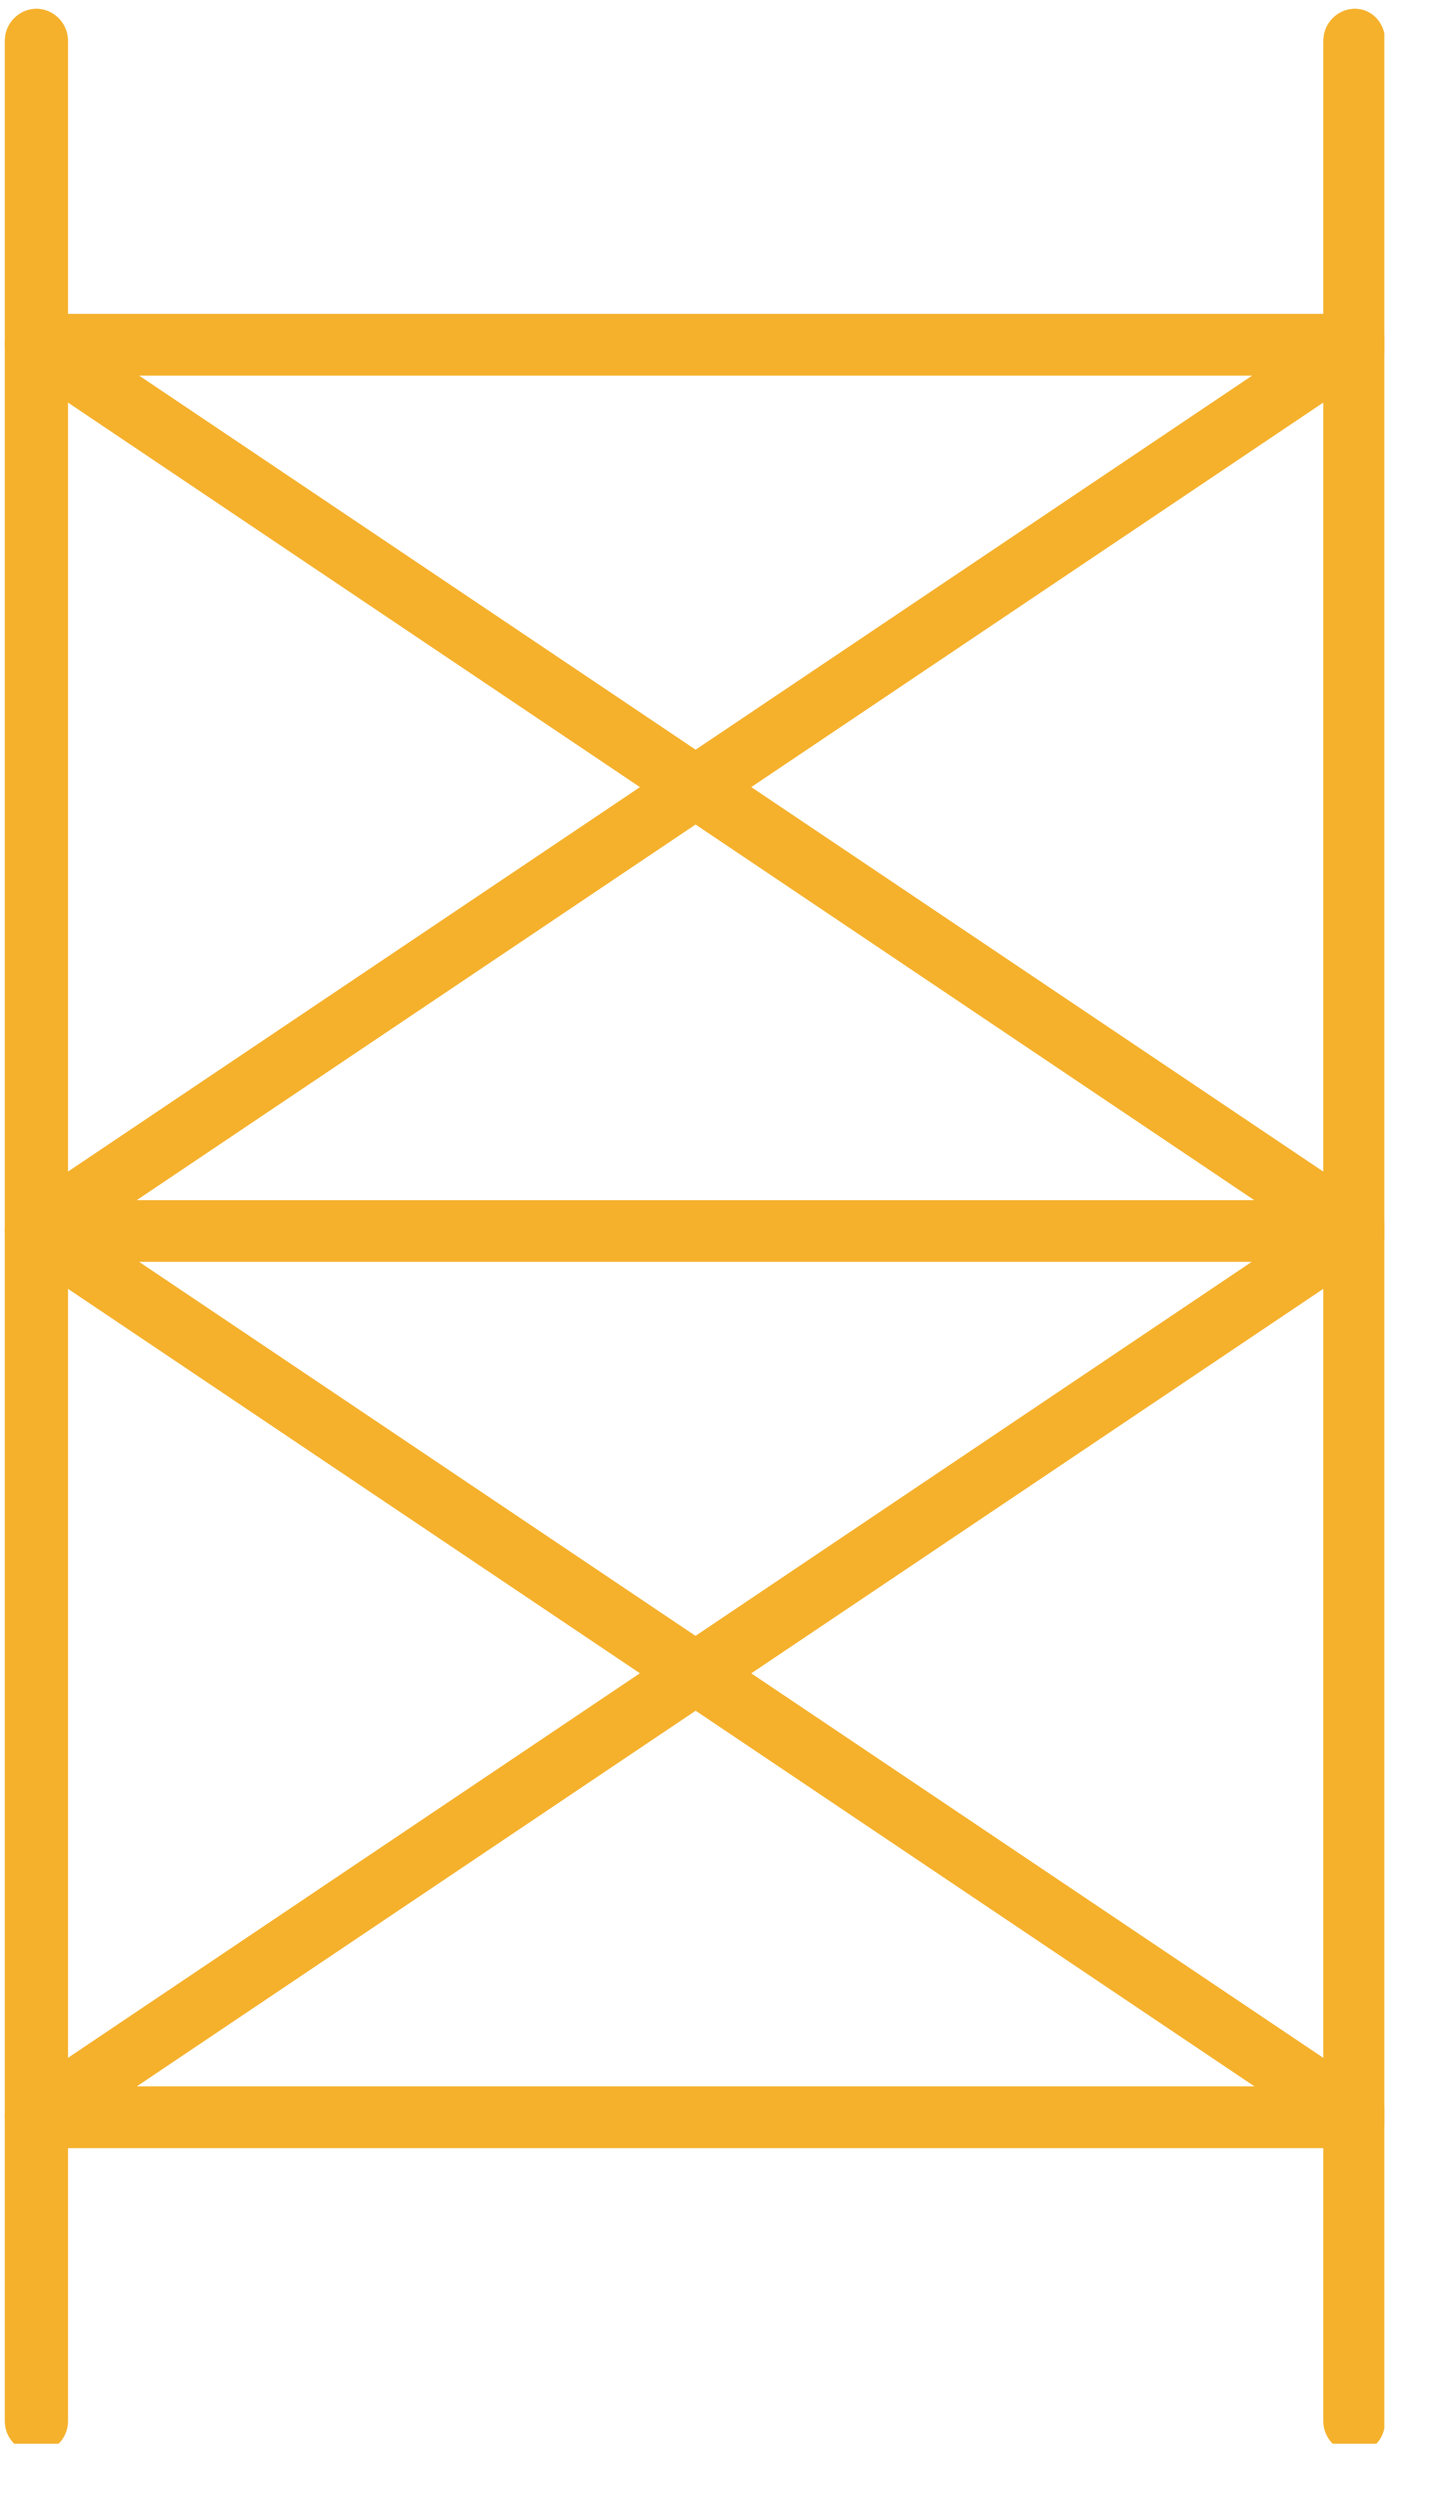 <svg xmlns="http://www.w3.org/2000/svg" xmlns:xlink="http://www.w3.org/1999/xlink" width="59" zoomAndPan="magnify" viewBox="0 0 44.25 77.25" height="103" preserveAspectRatio="xMidYMid meet"><defs><clipPath id="73f0da96ea"><path d="M 0 0.273 L 3 0.273 L 3 75.5 L 0 75.5 Z M 0 0.273 "></path></clipPath><clipPath id="a89cd55ee5"><path d="M 40 0.273 L 42.773 0.273 L 42.773 75.5 L 40 75.5 Z M 40 0.273 "></path></clipPath><clipPath id="3aa053f5e5"><path d="M 0 9 L 42.773 9 L 42.773 12 L 0 12 Z M 0 9 "></path></clipPath><clipPath id="bc42474b3e"><path d="M 0 37 L 42.773 37 L 42.773 39 L 0 39 Z M 0 37 "></path></clipPath><clipPath id="833916a747"><path d="M 0 64 L 42.773 64 L 42.773 67 L 0 67 Z M 0 64 "></path></clipPath><clipPath id="0a8f61af4f"><path d="M 0 9 L 42.773 9 L 42.773 39 L 0 39 Z M 0 9 "></path></clipPath><clipPath id="192c46808d"><path d="M 0 9 L 42.773 9 L 42.773 67 L 0 67 Z M 0 9 "></path></clipPath><clipPath id="5d86fb8552"><path d="M 0 37 L 42.773 37 L 42.773 67 L 0 67 Z M 0 37 "></path></clipPath><clipPath id="2859b4e127"><path d="M 0 0.273 L 3 0.273 L 3 75.5 L 0 75.5 Z M 0 0.273 "></path></clipPath><clipPath id="0406d1b5f6"><path d="M 40 0.273 L 42.773 0.273 L 42.773 75.5 L 40 75.5 Z M 40 0.273 "></path></clipPath><clipPath id="d6e7dc8c90"><path d="M 0 9 L 42.773 9 L 42.773 12 L 0 12 Z M 0 9 "></path></clipPath><clipPath id="0df6884766"><path d="M 0 37 L 42.773 37 L 42.773 39 L 0 39 Z M 0 37 "></path></clipPath><clipPath id="6dfc2a8334"><path d="M 0 64 L 42.773 64 L 42.773 67 L 0 67 Z M 0 64 "></path></clipPath><clipPath id="5d901df62d"><path d="M 0 9 L 42.773 9 L 42.773 39 L 0 39 Z M 0 9 "></path></clipPath><clipPath id="f33c91eca3"><path d="M 0 9 L 42.773 9 L 42.773 67 L 0 67 Z M 0 9 "></path></clipPath><clipPath id="5dbbb1d1d3"><path d="M 0 37 L 42.773 37 L 42.773 67 L 0 67 Z M 0 37 "></path></clipPath></defs><g id="4f18e44358"><g clip-rule="nonzero" clip-path="url(#73f0da96ea)"><path style=" stroke:none;fill-rule:evenodd;fill:#f5b12c;fill-opacity:1;" d="M 1.125 75.789 C 0.594 75.789 0.152 75.348 0.152 74.816 L 0.152 1.25 C 0.152 0.719 0.594 0.273 1.125 0.273 C 1.656 0.273 2.098 0.719 2.098 1.25 L 2.098 74.816 C 2.098 75.348 1.656 75.789 1.125 75.789 Z M 1.125 75.789 "></path></g><g clip-rule="nonzero" clip-path="url(#a89cd55ee5)"><path style=" stroke:none;fill-rule:evenodd;fill:#f5b12c;fill-opacity:1;" d="M 41.867 75.789 C 41.336 75.789 40.895 75.348 40.895 74.816 L 40.895 1.25 C 40.895 0.719 41.336 0.273 41.867 0.273 C 42.398 0.273 42.797 0.719 42.797 1.25 L 42.797 74.816 C 42.797 75.348 42.398 75.789 41.867 75.789 Z M 41.867 75.789 "></path></g><g clip-rule="nonzero" clip-path="url(#3aa053f5e5)"><path style=" stroke:none;fill-rule:evenodd;fill:#f5b12c;fill-opacity:1;" d="M 41.867 11.602 L 1.125 11.602 C 0.594 11.602 0.152 11.156 0.152 10.625 C 0.152 10.094 0.594 9.699 1.125 9.699 L 41.867 9.699 C 42.398 9.699 42.797 10.094 42.797 10.625 C 42.797 11.156 42.398 11.602 41.867 11.602 Z M 41.867 11.602 "></path></g><g clip-rule="nonzero" clip-path="url(#bc42474b3e)"><path style=" stroke:none;fill-rule:evenodd;fill:#f5b12c;fill-opacity:1;" d="M 41.867 38.984 L 1.125 38.984 C 0.594 38.984 0.152 38.539 0.152 38.008 C 0.152 37.48 0.594 37.082 1.125 37.082 L 41.867 37.082 C 42.398 37.082 42.797 37.48 42.797 38.008 C 42.797 38.539 42.398 38.984 41.867 38.984 Z M 41.867 38.984 "></path></g><g clip-rule="nonzero" clip-path="url(#833916a747)"><path style=" stroke:none;fill-rule:evenodd;fill:#f5b12c;fill-opacity:1;" d="M 41.867 66.367 L 1.125 66.367 C 0.594 66.367 0.152 65.922 0.152 65.391 C 0.152 64.863 0.594 64.465 1.125 64.465 L 41.867 64.465 C 42.398 64.465 42.797 64.863 42.797 65.391 C 42.797 65.922 42.398 66.367 41.867 66.367 Z M 41.867 66.367 "></path></g><g clip-rule="nonzero" clip-path="url(#0a8f61af4f)"><path style=" stroke:none;fill-rule:evenodd;fill:#f5b12c;fill-opacity:1;" d="M 1.125 38.984 C 0.816 38.984 0.504 38.852 0.328 38.539 C 0.02 38.098 0.152 37.523 0.594 37.215 L 41.336 9.832 C 41.734 9.566 42.355 9.652 42.664 10.094 C 42.93 10.539 42.84 11.156 42.398 11.422 L 1.656 38.805 C 1.48 38.938 1.301 38.984 1.125 38.984 Z M 1.125 38.984 "></path></g><g clip-rule="nonzero" clip-path="url(#192c46808d)"><path style=" stroke:none;fill-rule:evenodd;fill:#f5b12c;fill-opacity:1;" d="M 1.125 66.367 C 0.816 66.367 0.504 66.234 0.328 65.922 C 0.02 65.48 0.152 64.906 0.594 64.598 L 40.141 38.008 L 0.594 11.422 C 0.152 11.156 0.02 10.539 0.328 10.094 C 0.637 9.652 1.215 9.566 1.656 9.832 L 42.398 37.215 C 42.664 37.391 42.797 37.699 42.797 38.008 C 42.797 38.363 42.664 38.629 42.398 38.805 L 1.656 66.188 C 1.48 66.32 1.301 66.367 1.125 66.367 Z M 1.125 66.367 "></path></g><g clip-rule="nonzero" clip-path="url(#5d86fb8552)"><path style=" stroke:none;fill-rule:evenodd;fill:#f5b12c;fill-opacity:1;" d="M 41.867 66.367 C 41.645 66.367 41.469 66.32 41.336 66.188 L 0.594 38.805 C 0.152 38.539 0.02 37.922 0.328 37.48 C 0.637 37.035 1.215 36.949 1.656 37.215 L 42.398 64.598 C 42.84 64.906 42.93 65.48 42.664 65.922 C 42.441 66.234 42.176 66.367 41.867 66.367 Z M 41.867 66.367 "></path></g><g clip-rule="nonzero" clip-path="url(#2859b4e127)"><path style=" stroke:none;fill-rule:evenodd;fill:#f5b12c;fill-opacity:1;" d="M 1.125 75.789 C 0.594 75.789 0.152 75.348 0.152 74.816 L 0.152 1.25 C 0.152 0.719 0.594 0.273 1.125 0.273 C 1.656 0.273 2.098 0.719 2.098 1.25 L 2.098 74.816 C 2.098 75.348 1.656 75.789 1.125 75.789 Z M 1.125 75.789 "></path></g><g clip-rule="nonzero" clip-path="url(#0406d1b5f6)"><path style=" stroke:none;fill-rule:evenodd;fill:#f5b12c;fill-opacity:1;" d="M 41.867 75.789 C 41.336 75.789 40.895 75.348 40.895 74.816 L 40.895 1.25 C 40.895 0.719 41.336 0.273 41.867 0.273 C 42.398 0.273 42.797 0.719 42.797 1.25 L 42.797 74.816 C 42.797 75.348 42.398 75.789 41.867 75.789 Z M 41.867 75.789 "></path></g><g clip-rule="nonzero" clip-path="url(#d6e7dc8c90)"><path style=" stroke:none;fill-rule:evenodd;fill:#f5b12c;fill-opacity:1;" d="M 41.867 11.602 L 1.125 11.602 C 0.594 11.602 0.152 11.156 0.152 10.625 C 0.152 10.094 0.594 9.699 1.125 9.699 L 41.867 9.699 C 42.398 9.699 42.797 10.094 42.797 10.625 C 42.797 11.156 42.398 11.602 41.867 11.602 Z M 41.867 11.602 "></path></g><g clip-rule="nonzero" clip-path="url(#0df6884766)"><path style=" stroke:none;fill-rule:evenodd;fill:#f5b12c;fill-opacity:1;" d="M 41.867 38.984 L 1.125 38.984 C 0.594 38.984 0.152 38.539 0.152 38.008 C 0.152 37.48 0.594 37.082 1.125 37.082 L 41.867 37.082 C 42.398 37.082 42.797 37.48 42.797 38.008 C 42.797 38.539 42.398 38.984 41.867 38.984 Z M 41.867 38.984 "></path></g><g clip-rule="nonzero" clip-path="url(#6dfc2a8334)"><path style=" stroke:none;fill-rule:evenodd;fill:#f5b12c;fill-opacity:1;" d="M 41.867 66.367 L 1.125 66.367 C 0.594 66.367 0.152 65.922 0.152 65.391 C 0.152 64.863 0.594 64.465 1.125 64.465 L 41.867 64.465 C 42.398 64.465 42.797 64.863 42.797 65.391 C 42.797 65.922 42.398 66.367 41.867 66.367 Z M 41.867 66.367 "></path></g><g clip-rule="nonzero" clip-path="url(#5d901df62d)"><path style=" stroke:none;fill-rule:evenodd;fill:#f5b12c;fill-opacity:1;" d="M 1.125 38.984 C 0.816 38.984 0.504 38.852 0.328 38.539 C 0.02 38.098 0.152 37.523 0.594 37.215 L 41.336 9.832 C 41.734 9.566 42.355 9.652 42.664 10.094 C 42.93 10.539 42.84 11.156 42.398 11.422 L 1.656 38.805 C 1.48 38.938 1.301 38.984 1.125 38.984 Z M 1.125 38.984 "></path></g><g clip-rule="nonzero" clip-path="url(#f33c91eca3)"><path style=" stroke:none;fill-rule:evenodd;fill:#f5b12c;fill-opacity:1;" d="M 1.125 66.367 C 0.816 66.367 0.504 66.234 0.328 65.922 C 0.02 65.48 0.152 64.906 0.594 64.598 L 40.141 38.008 L 0.594 11.422 C 0.152 11.156 0.02 10.539 0.328 10.094 C 0.637 9.652 1.215 9.566 1.656 9.832 L 42.398 37.215 C 42.664 37.391 42.797 37.699 42.797 38.008 C 42.797 38.363 42.664 38.629 42.398 38.805 L 1.656 66.188 C 1.48 66.32 1.301 66.367 1.125 66.367 Z M 1.125 66.367 "></path></g><g clip-rule="nonzero" clip-path="url(#5dbbb1d1d3)"><path style=" stroke:none;fill-rule:evenodd;fill:#f5b12c;fill-opacity:1;" d="M 41.867 66.367 C 41.645 66.367 41.469 66.32 41.336 66.188 L 0.594 38.805 C 0.152 38.539 0.02 37.922 0.328 37.48 C 0.637 37.035 1.215 36.949 1.656 37.215 L 42.398 64.598 C 42.84 64.906 42.93 65.48 42.664 65.922 C 42.441 66.234 42.176 66.367 41.867 66.367 Z M 41.867 66.367 "></path></g></g></svg>